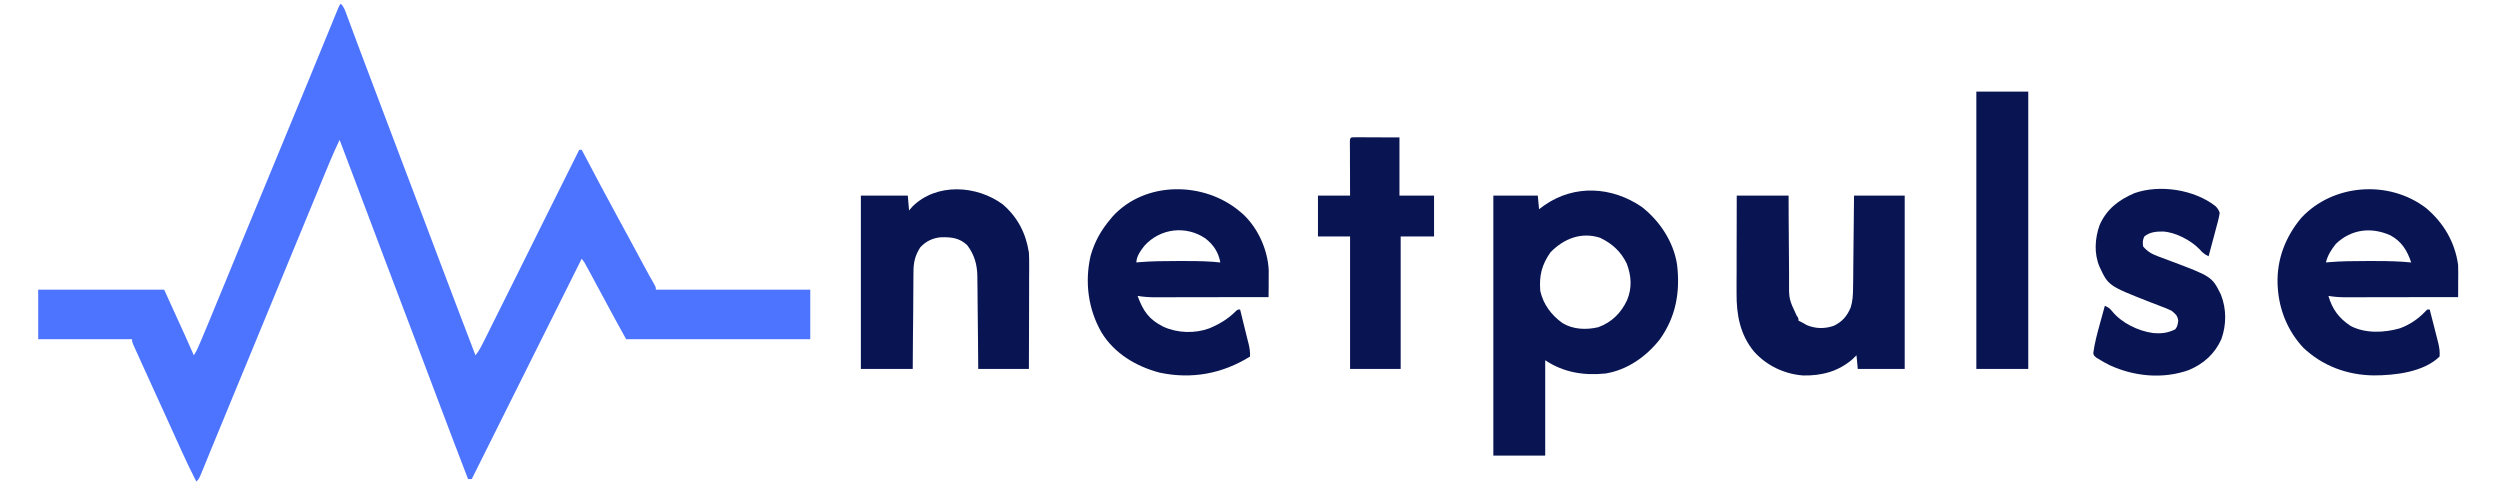 <?xml version="1.0" encoding="UTF-8"?>
<svg xmlns="http://www.w3.org/2000/svg" xmlns:xlink="http://www.w3.org/1999/xlink" width="170px" height="33px" viewBox="0 0 168 33" version="1.1">
<g id="surface1">
<path style=" stroke:none;fill-rule:nonzero;fill:rgb(30.196%,45.49%,100%);fill-opacity:1;" d="M 22.176 0.254 C 22.418 0.496 22.5 0.801 22.617 1.117 C 22.645 1.191 22.672 1.262 22.699 1.336 C 22.758 1.496 22.816 1.652 22.875 1.812 C 23.004 2.152 23.133 2.496 23.258 2.84 C 23.328 3.02 23.395 3.199 23.461 3.383 C 23.793 4.273 24.133 5.16 24.469 6.051 C 25.039 7.547 25.605 9.047 26.168 10.547 C 26.676 11.891 27.184 13.234 27.695 14.578 C 28.141 15.75 28.582 16.922 29.023 18.094 C 29.785 20.117 30.559 22.141 31.332 24.16 C 31.555 23.883 31.715 23.586 31.871 23.266 C 31.902 23.211 31.93 23.152 31.957 23.098 C 32.051 22.91 32.145 22.723 32.238 22.535 C 32.305 22.398 32.371 22.266 32.438 22.129 C 32.621 21.766 32.801 21.402 32.984 21.035 C 33.172 20.656 33.363 20.273 33.555 19.891 C 33.914 19.172 34.273 18.449 34.633 17.727 C 35.043 16.902 35.453 16.082 35.859 15.258 C 36.703 13.57 37.547 11.879 38.387 10.188 C 38.445 10.188 38.5 10.188 38.555 10.188 C 38.598 10.262 38.637 10.34 38.68 10.418 C 39.43 11.844 40.18 13.266 40.953 14.68 C 41.176 15.086 41.398 15.492 41.617 15.898 C 41.684 16.023 41.684 16.023 41.754 16.152 C 41.992 16.594 42.23 17.035 42.469 17.477 C 42.516 17.566 42.566 17.66 42.617 17.754 C 42.711 17.926 42.805 18.102 42.898 18.273 C 43.082 18.613 43.266 18.949 43.461 19.281 C 43.598 19.531 43.598 19.531 43.598 19.699 C 47.062 19.699 50.527 19.699 54.098 19.699 C 54.098 20.809 54.098 21.922 54.098 23.066 C 49.965 23.066 45.836 23.066 41.578 23.066 C 41.082 22.172 40.59 21.277 40.109 20.371 C 39.738 19.676 39.367 18.984 38.988 18.293 C 38.953 18.23 38.918 18.168 38.883 18.105 C 38.742 17.832 38.742 17.832 38.555 17.594 C 36.09 22.539 33.621 27.484 31.078 32.578 C 30.996 32.578 30.914 32.578 30.828 32.578 C 30.039 30.523 29.254 28.469 28.48 26.406 C 27.938 24.965 27.395 23.523 26.848 22.082 C 26.781 21.91 26.719 21.738 26.652 21.566 C 26.551 21.301 26.453 21.039 26.352 20.777 C 25.938 19.68 25.52 18.582 25.105 17.484 C 25.047 17.328 25.047 17.328 24.988 17.172 C 24.402 15.629 23.82 14.082 23.238 12.535 C 22.855 11.527 22.477 10.52 22.094 9.512 C 21.641 10.457 21.246 11.426 20.848 12.395 C 20.777 12.57 20.707 12.742 20.637 12.914 C 20.527 13.18 20.418 13.441 20.309 13.707 C 19.996 14.473 19.68 15.234 19.363 15.996 C 18.832 17.285 18.297 18.578 17.766 19.867 C 17.234 21.16 16.699 22.449 16.168 23.742 C 15.723 24.809 15.285 25.879 14.844 26.945 C 14.742 27.188 14.645 27.434 14.543 27.676 C 14.238 28.41 13.938 29.148 13.633 29.883 C 13.5 30.207 13.367 30.531 13.234 30.855 C 13.172 31.008 13.109 31.16 13.047 31.312 C 12.961 31.523 12.875 31.734 12.789 31.945 C 12.762 32.008 12.738 32.07 12.711 32.133 C 12.535 32.559 12.535 32.559 12.348 32.746 C 11.965 31.992 11.602 31.234 11.254 30.461 C 11.145 30.223 11.039 29.98 10.93 29.742 C 10.871 29.617 10.816 29.488 10.758 29.363 C 10.477 28.738 10.191 28.113 9.906 27.492 C 9.684 27.004 9.461 26.516 9.238 26.027 C 9.184 25.906 9.125 25.781 9.07 25.656 C 8.898 25.285 8.73 24.91 8.562 24.539 C 8.512 24.426 8.457 24.309 8.406 24.195 C 8.332 24.035 8.262 23.879 8.191 23.719 C 8.148 23.629 8.109 23.539 8.066 23.445 C 7.98 23.234 7.98 23.234 7.98 23.066 C 5.875 23.066 3.766 23.066 1.598 23.066 C 1.598 21.957 1.598 20.844 1.598 19.699 C 4.422 19.699 7.25 19.699 10.164 19.699 C 11.723 23.117 11.723 23.117 12.18 24.16 C 12.363 23.887 12.484 23.602 12.609 23.301 C 12.637 23.238 12.664 23.176 12.691 23.113 C 12.777 22.906 12.859 22.703 12.945 22.5 C 13.008 22.355 13.066 22.211 13.129 22.066 C 13.605 20.926 14.07 19.785 14.539 18.645 C 14.906 17.742 15.277 16.844 15.648 15.949 C 16.129 14.793 16.609 13.641 17.082 12.484 C 17.59 11.254 18.098 10.027 18.605 8.797 C 19.082 7.648 19.559 6.496 20.031 5.348 C 20.098 5.184 20.168 5.02 20.234 4.852 C 20.582 4.008 20.93 3.164 21.273 2.32 C 21.332 2.184 21.387 2.051 21.441 1.914 C 21.543 1.664 21.645 1.414 21.746 1.164 C 21.793 1.055 21.836 0.945 21.883 0.836 C 21.922 0.738 21.961 0.645 22 0.547 C 22.094 0.336 22.094 0.336 22.176 0.254 Z M 22.176 0.254 "/>
<path style=" stroke:none;fill-rule:nonzero;fill:rgb(3.529%,8.235%,32.157%);fill-opacity:1;" d="M 110.641 14.07 C 111.863 15.023 112.797 16.434 113.039 17.98 C 113.262 19.855 112.969 21.531 111.867 23.078 C 110.949 24.242 109.672 25.152 108.18 25.398 C 106.703 25.547 105.332 25.336 104.074 24.496 C 104.074 26.637 104.074 28.777 104.074 30.98 C 102.91 30.98 101.746 30.98 100.547 30.98 C 100.547 25.145 100.547 19.312 100.547 13.301 C 101.547 13.301 102.543 13.301 103.57 13.301 C 103.613 13.758 103.613 13.758 103.656 14.227 C 103.777 14.137 103.895 14.051 104.02 13.957 C 106.078 12.527 108.617 12.688 110.641 14.07 Z M 104.438 17.152 C 103.832 18.008 103.66 18.742 103.738 19.781 C 103.945 20.703 104.492 21.43 105.254 21.973 C 105.973 22.41 106.879 22.441 107.684 22.25 C 108.602 21.914 109.234 21.281 109.645 20.402 C 109.988 19.574 109.934 18.758 109.621 17.93 C 109.227 17.105 108.617 16.551 107.793 16.164 C 106.508 15.758 105.336 16.234 104.438 17.152 Z M 104.438 17.152 "/>
<path style=" stroke:none;fill-rule:nonzero;fill:rgb(3.529%,8.235%,32.157%);fill-opacity:1;" d="M 83.328 14.395 C 83.391 14.449 83.453 14.5 83.516 14.555 C 84.539 15.5 85.203 16.973 85.273 18.363 C 85.277 18.645 85.273 18.926 85.27 19.203 C 85.27 19.301 85.27 19.398 85.27 19.496 C 85.266 19.734 85.262 19.969 85.262 20.203 C 84.188 20.207 83.113 20.207 82.039 20.207 C 81.539 20.207 81.039 20.211 80.543 20.211 C 80.059 20.211 79.578 20.211 79.098 20.211 C 78.914 20.211 78.73 20.211 78.547 20.215 C 78.289 20.215 78.031 20.215 77.773 20.215 C 77.699 20.215 77.621 20.215 77.543 20.215 C 77.141 20.215 76.754 20.188 76.355 20.121 C 76.738 21.156 77.125 21.727 78.121 22.223 C 79.07 22.652 80.254 22.691 81.23 22.328 C 81.91 22.043 82.5 21.699 83.027 21.168 C 83.16 21.047 83.16 21.047 83.328 21.047 C 83.426 21.434 83.52 21.82 83.613 22.211 C 83.648 22.34 83.68 22.473 83.711 22.605 C 83.762 22.797 83.805 22.984 83.852 23.176 C 83.867 23.234 83.883 23.293 83.898 23.352 C 83.973 23.656 84.016 23.934 84 24.246 C 82.113 25.418 80.027 25.805 77.844 25.336 C 76.258 24.918 74.773 24.035 73.902 22.605 C 72.992 21.02 72.754 19.176 73.16 17.395 C 73.434 16.434 73.867 15.664 74.508 14.902 C 74.555 14.844 74.598 14.789 74.645 14.734 C 76.879 12.27 80.906 12.336 83.328 14.395 Z M 76.832 16.699 C 76.582 17.016 76.273 17.43 76.273 17.848 C 76.336 17.84 76.402 17.836 76.469 17.828 C 77.309 17.758 78.145 17.75 78.988 17.75 C 79.223 17.754 79.457 17.75 79.691 17.75 C 80.461 17.75 81.219 17.762 81.984 17.848 C 81.855 17.152 81.523 16.648 80.965 16.211 C 79.641 15.316 77.91 15.523 76.832 16.699 Z M 76.832 16.699 "/>
<path style=" stroke:none;fill-rule:nonzero;fill:rgb(3.529%,8.235%,32.157%);fill-opacity:1;" d="M 163.969 14.145 C 165.164 15.152 165.934 16.453 166.152 18.016 C 166.16 18.191 166.16 18.367 166.16 18.543 C 166.16 18.641 166.16 18.738 166.16 18.836 C 166.16 18.938 166.156 19.039 166.156 19.141 C 166.156 19.242 166.156 19.344 166.156 19.449 C 166.156 19.703 166.152 19.953 166.152 20.203 C 165.09 20.207 164.027 20.207 162.961 20.207 C 162.469 20.207 161.977 20.211 161.48 20.211 C 161.004 20.211 160.527 20.211 160.051 20.211 C 159.871 20.211 159.688 20.211 159.508 20.215 C 159.25 20.215 158.996 20.215 158.742 20.215 C 158.668 20.215 158.594 20.215 158.516 20.215 C 158.113 20.215 157.73 20.188 157.332 20.121 C 157.598 21.031 158.047 21.641 158.848 22.168 C 159.855 22.688 161.125 22.629 162.184 22.328 C 162.824 22.098 163.41 21.711 163.883 21.219 C 163.938 21.164 163.996 21.105 164.051 21.047 C 164.109 21.047 164.164 21.047 164.219 21.047 C 164.316 21.422 164.414 21.793 164.508 22.168 C 164.539 22.297 164.57 22.422 164.605 22.551 C 164.652 22.734 164.699 22.918 164.746 23.102 C 164.758 23.156 164.773 23.215 164.789 23.273 C 164.871 23.602 164.922 23.902 164.891 24.246 C 163.801 25.309 161.844 25.531 160.398 25.527 C 158.613 25.504 156.922 24.883 155.617 23.637 C 154.57 22.508 153.977 21.07 153.887 19.531 C 153.883 19.43 153.883 19.43 153.875 19.328 C 153.816 17.633 154.41 16.098 155.496 14.805 C 157.668 12.484 161.457 12.227 163.969 14.145 Z M 157.836 16.586 C 157.531 16.977 157.277 17.359 157.164 17.848 C 157.227 17.84 157.293 17.836 157.359 17.828 C 158.199 17.758 159.035 17.75 159.875 17.75 C 160.109 17.754 160.344 17.75 160.574 17.75 C 161.375 17.75 162.164 17.766 162.961 17.848 C 162.691 17.035 162.309 16.41 161.539 16 C 160.242 15.422 158.879 15.582 157.836 16.586 Z M 157.836 16.586 "/>
<path style=" stroke:none;fill-rule:nonzero;fill:rgb(3.529%,8.235%,32.157%);fill-opacity:1;" d="M 67.188 13.898 C 68.199 14.766 68.762 15.863 68.965 17.172 C 68.984 17.449 68.984 17.719 68.984 17.996 C 68.984 18.074 68.984 18.148 68.984 18.23 C 68.984 18.48 68.98 18.734 68.98 18.988 C 68.98 19.164 68.98 19.34 68.98 19.516 C 68.98 19.977 68.977 20.438 68.977 20.898 C 68.973 21.453 68.973 22.008 68.973 22.562 C 68.969 23.406 68.969 24.246 68.965 25.086 C 67.828 25.086 66.691 25.086 65.52 25.086 C 65.516 24.602 65.512 24.121 65.508 23.621 C 65.504 23.312 65.5 23.008 65.5 22.699 C 65.492 22.211 65.488 21.727 65.484 21.238 C 65.48 20.844 65.477 20.453 65.473 20.059 C 65.473 19.91 65.469 19.762 65.469 19.609 C 65.469 19.402 65.465 19.191 65.461 18.98 C 65.461 18.918 65.461 18.859 65.461 18.793 C 65.449 17.988 65.258 17.312 64.766 16.668 C 64.227 16.168 63.695 16.121 62.988 16.133 C 62.422 16.184 61.965 16.402 61.578 16.82 C 61.219 17.379 61.113 17.863 61.117 18.512 C 61.113 18.582 61.113 18.656 61.113 18.727 C 61.109 18.961 61.109 19.195 61.109 19.43 C 61.109 19.594 61.105 19.758 61.105 19.922 C 61.102 20.348 61.098 20.777 61.098 21.203 C 61.094 21.719 61.09 22.234 61.082 22.746 C 61.078 23.527 61.074 24.309 61.066 25.086 C 59.902 25.086 58.738 25.086 57.539 25.086 C 57.539 21.199 57.539 17.309 57.539 13.301 C 58.594 13.301 59.648 13.301 60.73 13.301 C 60.773 13.801 60.773 13.801 60.816 14.312 C 60.891 14.227 60.961 14.141 61.035 14.055 C 62.684 12.414 65.422 12.594 67.188 13.898 Z M 67.188 13.898 "/>
<path style=" stroke:none;fill-rule:nonzero;fill:rgb(3.529%,8.235%,32.157%);fill-opacity:1;" d="M 117.098 13.301 C 118.262 13.301 119.426 13.301 120.625 13.301 C 120.625 13.809 120.629 14.316 120.629 14.836 C 120.633 15.16 120.637 15.48 120.637 15.805 C 120.641 16.312 120.645 16.824 120.648 17.336 C 120.648 17.746 120.652 18.16 120.656 18.57 C 120.656 18.73 120.656 18.887 120.656 19.043 C 120.641 20.332 120.641 20.332 121.18 21.477 C 121.297 21.637 121.297 21.637 121.297 21.805 C 121.34 21.824 121.387 21.848 121.434 21.871 C 121.633 21.973 121.633 21.973 121.848 22.102 C 122.457 22.359 123.078 22.371 123.703 22.152 C 124.277 21.875 124.613 21.48 124.852 20.895 C 124.984 20.465 125.004 20.047 125.008 19.598 C 125.012 19.531 125.012 19.461 125.012 19.391 C 125.016 19.168 125.016 18.941 125.02 18.719 C 125.02 18.562 125.023 18.406 125.023 18.25 C 125.027 17.84 125.031 17.43 125.035 17.02 C 125.043 16.527 125.047 16.035 125.051 15.543 C 125.062 14.797 125.07 14.047 125.074 13.301 C 126.211 13.301 127.348 13.301 128.52 13.301 C 128.52 17.191 128.52 21.078 128.52 25.086 C 127.465 25.086 126.414 25.086 125.328 25.086 C 125.301 24.781 125.273 24.477 125.242 24.16 C 125.152 24.246 125.062 24.336 124.973 24.422 C 124.016 25.258 122.852 25.562 121.602 25.531 C 120.328 25.434 119.129 24.863 118.273 23.906 C 117.316 22.746 117.078 21.398 117.086 19.934 C 117.086 19.859 117.086 19.789 117.086 19.715 C 117.086 19.477 117.086 19.242 117.086 19.008 C 117.09 18.84 117.09 18.676 117.09 18.512 C 117.09 18.082 117.09 17.648 117.09 17.219 C 117.09 16.699 117.09 16.18 117.094 15.66 C 117.094 14.875 117.094 14.086 117.098 13.301 Z M 117.098 13.301 "/>
<path style=" stroke:none;fill-rule:nonzero;fill:rgb(3.529%,8.235%,32.157%);fill-opacity:1;" d="M 149.652 14.016 C 149.805 14.176 149.871 14.27 149.941 14.48 C 149.902 14.715 149.855 14.93 149.793 15.156 C 149.773 15.223 149.758 15.285 149.738 15.355 C 149.684 15.562 149.629 15.766 149.574 15.973 C 149.535 16.113 149.496 16.254 149.461 16.395 C 149.371 16.738 149.277 17.082 149.184 17.426 C 148.914 17.301 148.77 17.18 148.574 16.953 C 147.98 16.34 146.941 15.789 146.074 15.742 C 145.605 15.746 145.195 15.773 144.816 16.078 C 144.695 16.32 144.699 16.484 144.73 16.754 C 145.027 17.113 145.34 17.281 145.766 17.438 C 145.824 17.457 145.883 17.48 145.945 17.504 C 146.133 17.574 146.32 17.645 146.508 17.715 C 149.41 18.805 149.41 18.805 150.023 20.035 C 150.406 21.012 150.402 22.074 150.055 23.059 C 149.602 24.066 148.844 24.742 147.84 25.164 C 146.094 25.789 144.133 25.605 142.465 24.836 C 142.203 24.703 141.953 24.57 141.707 24.414 C 141.648 24.375 141.59 24.34 141.531 24.305 C 141.371 24.16 141.371 24.16 141.344 24 C 141.438 23.316 141.613 22.664 141.797 22.004 C 141.828 21.887 141.859 21.77 141.895 21.648 C 141.973 21.363 142.051 21.078 142.129 20.793 C 142.355 20.898 142.461 20.957 142.621 21.16 C 143.266 21.961 144.395 22.508 145.402 22.645 C 145.969 22.695 146.406 22.648 146.914 22.395 C 147.078 22.195 147.082 22.062 147.121 21.809 C 147.07 21.449 146.941 21.359 146.664 21.129 C 146.414 21.004 146.156 20.906 145.891 20.809 C 145.742 20.75 145.59 20.691 145.441 20.633 C 145.363 20.605 145.289 20.574 145.211 20.547 C 142.367 19.43 142.367 19.43 141.762 18.125 C 141.387 17.234 141.453 16.223 141.766 15.324 C 142.242 14.223 143.066 13.598 144.145 13.133 C 145.867 12.527 148.207 12.887 149.652 14.016 Z M 149.652 14.016 "/>
<path style=" stroke:none;fill-rule:nonzero;fill:rgb(3.529%,8.235%,32.157%);fill-opacity:1;" d="M 133.391 6.23 C 134.555 6.23 135.719 6.23 136.922 6.23 C 136.922 12.453 136.922 18.676 136.922 25.086 C 135.754 25.086 134.59 25.086 133.391 25.086 C 133.391 18.863 133.391 12.641 133.391 6.23 Z M 133.391 6.23 "/>
<path style=" stroke:none;fill-rule:nonzero;fill:rgb(3.529%,8.235%,32.549%);fill-opacity:1;" d="M 91.199 9.336 C 91.336 9.336 91.477 9.336 91.613 9.336 C 91.711 9.336 91.711 9.336 91.809 9.336 C 92.051 9.336 92.289 9.34 92.531 9.34 C 93.07 9.34 93.609 9.344 94.164 9.344 C 94.164 10.648 94.164 11.957 94.164 13.301 C 94.941 13.301 95.715 13.301 96.516 13.301 C 96.516 14.219 96.516 15.133 96.516 16.078 C 95.766 16.078 95.02 16.078 94.246 16.078 C 94.246 19.051 94.246 22.023 94.246 25.086 C 93.113 25.086 91.977 25.086 90.805 25.086 C 90.805 22.113 90.805 19.141 90.805 16.078 C 90.082 16.078 89.363 16.078 88.621 16.078 C 88.621 15.164 88.621 14.246 88.621 13.301 C 89.34 13.301 90.062 13.301 90.805 13.301 C 90.805 13.023 90.801 12.742 90.801 12.457 C 90.801 12.188 90.801 11.918 90.801 11.652 C 90.801 11.465 90.797 11.277 90.797 11.09 C 90.797 10.82 90.797 10.551 90.797 10.285 C 90.797 10.199 90.797 10.117 90.793 10.027 C 90.793 9.914 90.793 9.914 90.793 9.793 C 90.793 9.727 90.793 9.656 90.793 9.586 C 90.812 9.293 90.895 9.344 91.199 9.336 Z M 91.199 9.336 "/>
</g>
</svg>
